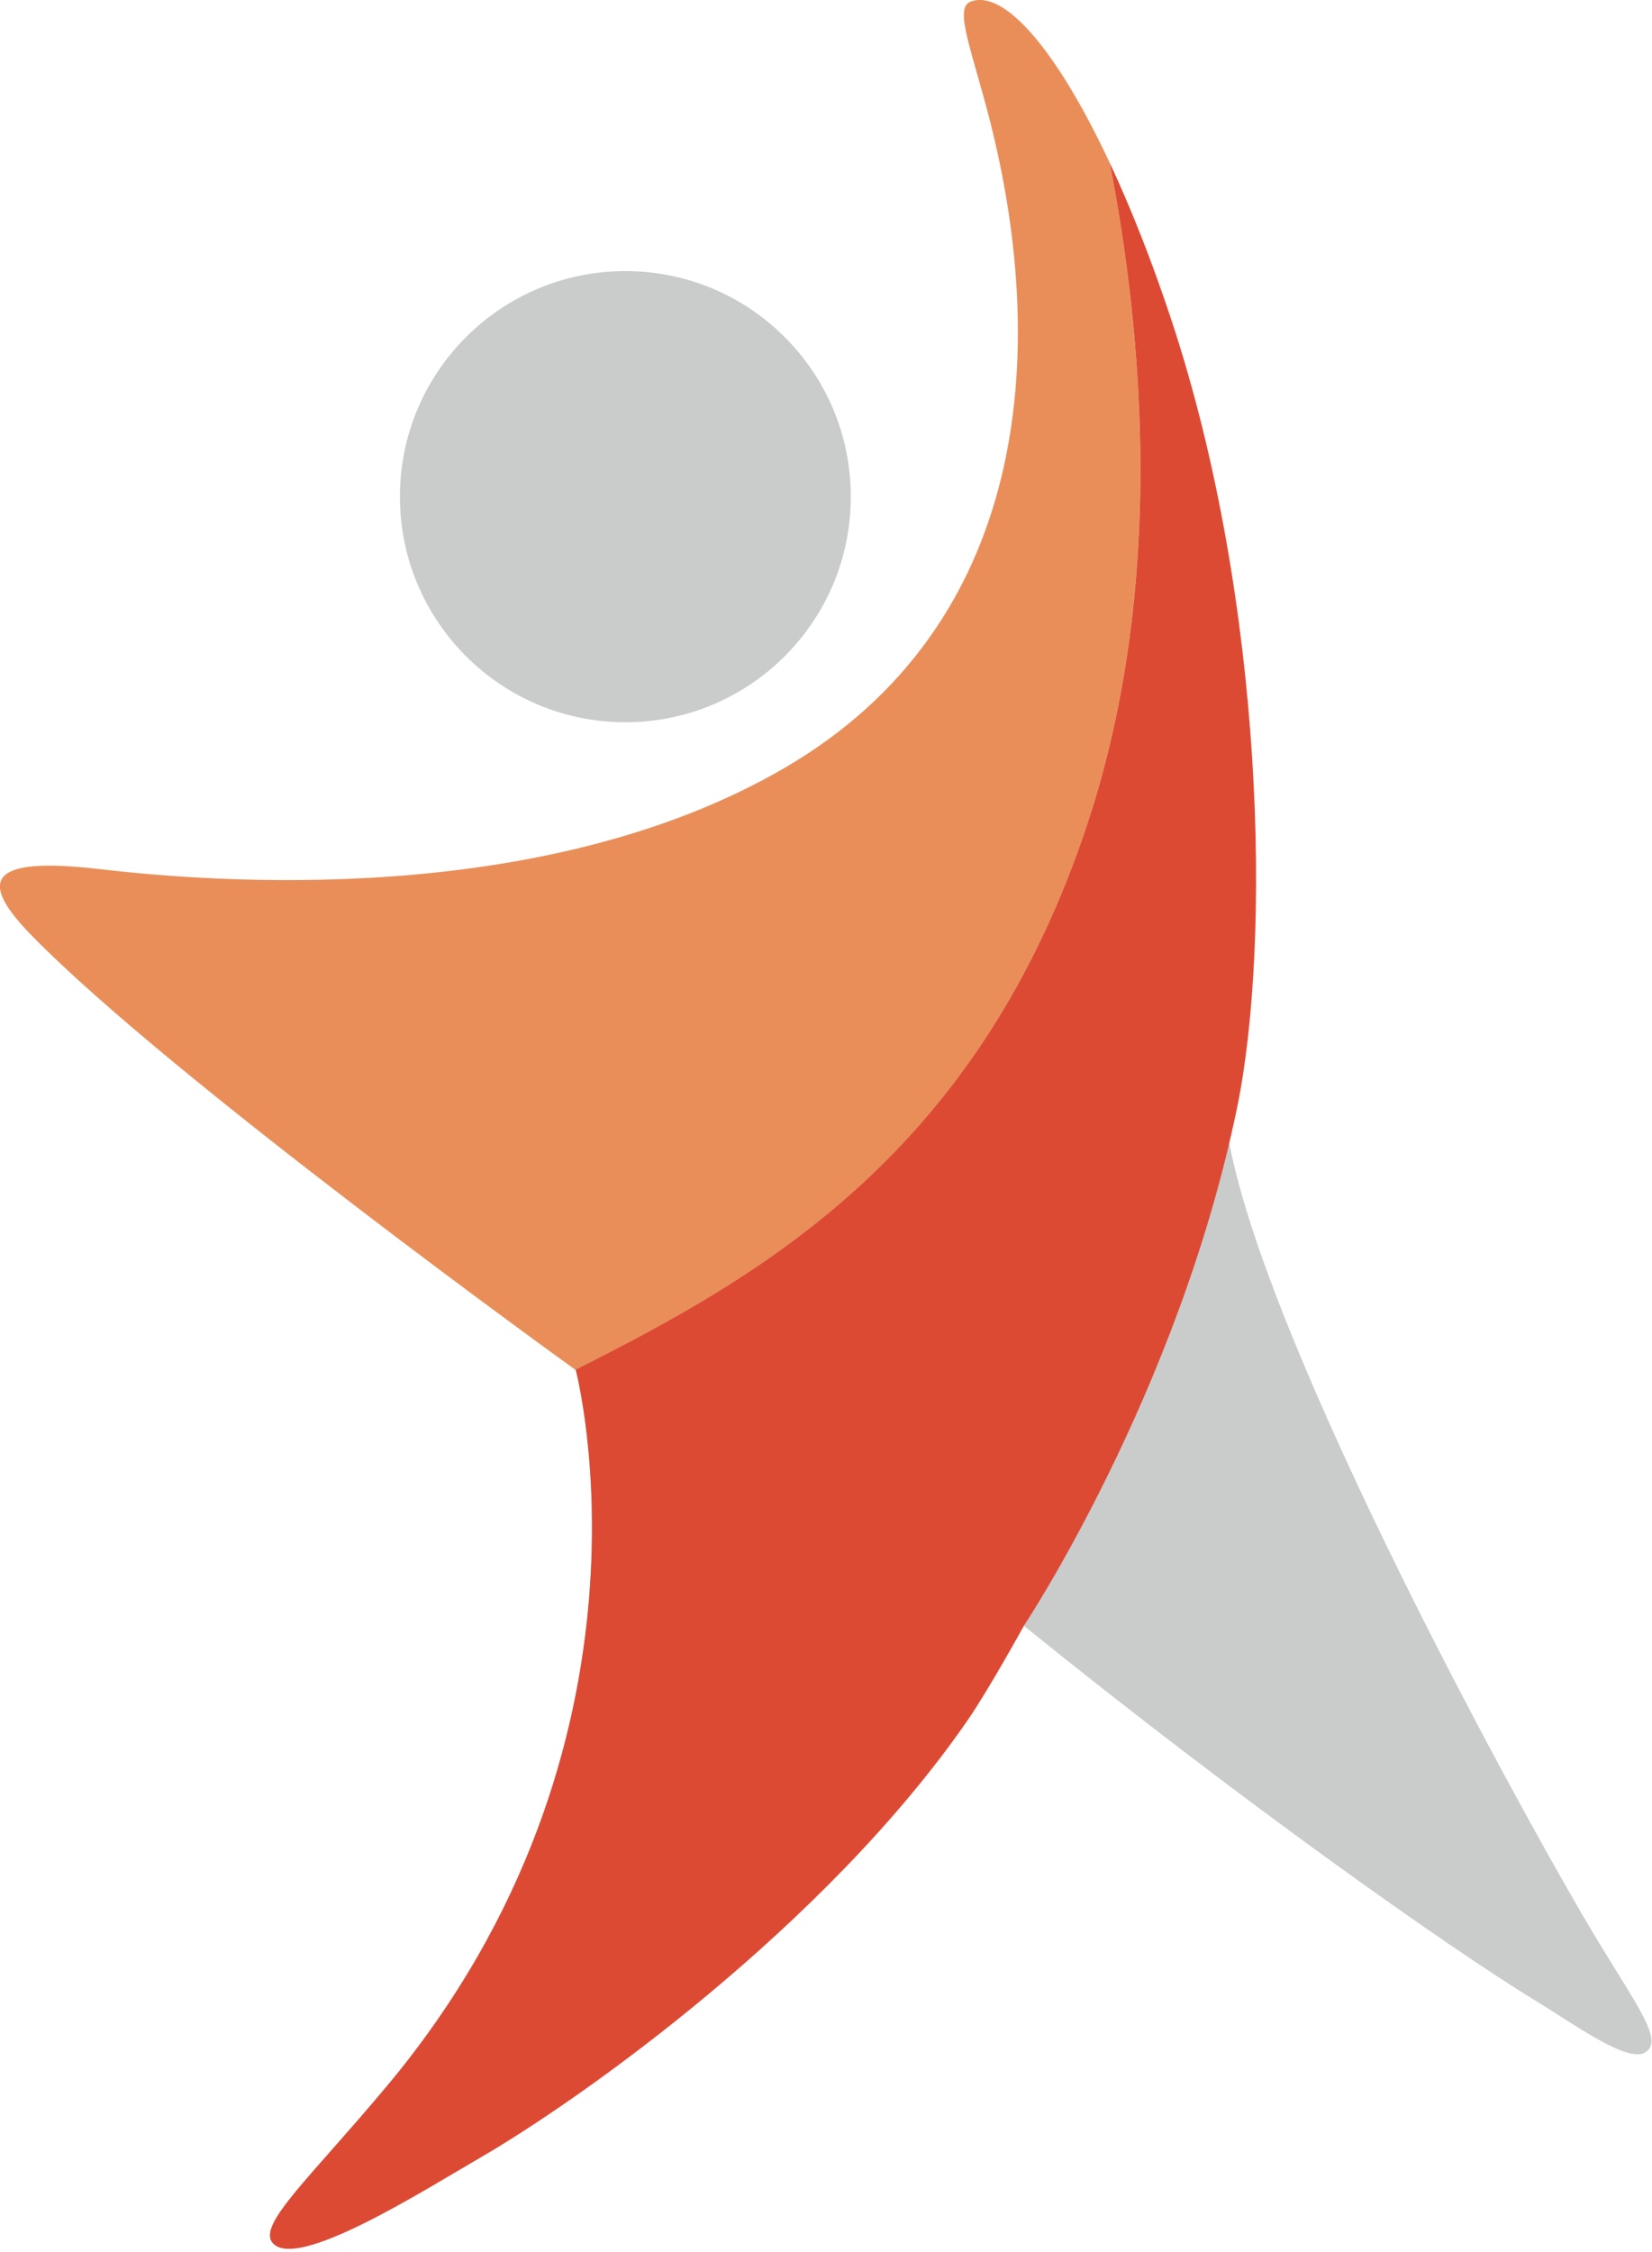 <?xml version="1.0" encoding="UTF-8" standalone="no"?>
<!DOCTYPE svg PUBLIC "-//W3C//DTD SVG 1.1//EN" "http://www.w3.org/Graphics/SVG/1.1/DTD/svg11.dtd">
<svg width="100%" height="100%" viewBox="0 0 80 109" version="1.1" xmlns="http://www.w3.org/2000/svg" xmlns:xlink="http://www.w3.org/1999/xlink" xml:space="preserve" xmlns:serif="http://www.serif.com/" style="fill-rule:evenodd;clip-rule:evenodd;stroke-linejoin:round;stroke-miterlimit:2;">
    <g transform="matrix(4.167,0,0,4.167,27.885,91.315)">
        <path d="M0,-6.002C0,-6.002 1.143,-1.67 -2.202,2.323C-3.089,3.383 -3.691,3.918 -3.528,4.131C-3.261,4.476 -1.766,3.525 -1.11,3.146C0.244,2.363 3.455,-0.291 5.207,-3.031C7.701,-1.014 10.143,0.709 11.162,1.329C11.583,1.584 12.209,2.043 12.42,1.928C12.65,1.802 12.365,1.432 11.882,0.636C11.079,-0.687 7.98,-6.318 7.576,-8.739C8.147,-10.478 0,-6.002 0,-6.002" style="fill:rgb(201,204,203);fill-rule:nonzero;"/>
    </g>
    <g transform="matrix(0,-4.167,-4.167,0,30.284,13.12)">
        <path d="M-2.62,-2.62C-4.067,-2.62 -5.24,-1.447 -5.24,0C-5.24,1.447 -4.067,2.62 -2.62,2.62C-1.173,2.62 0,1.447 0,0C0,-1.447 -1.173,-2.62 -2.62,-2.62" style="fill:rgb(201,204,203);fill-rule:nonzero;"/>
    </g>
    <g transform="matrix(4.167,0,0,4.167,52.696,25.971)">
        <path d="M0,3.309C0.899,0.567 0.635,-2.358 0.25,-4.342C-0.371,-5.669 -0.987,-6.369 -1.372,-6.211C-1.562,-6.132 -1.343,-5.626 -1.136,-4.808C-0.456,-2.112 -0.695,1.03 -3.519,2.681C-6.343,4.331 -10.21,4.011 -11.487,3.862C-12.806,3.708 -12.896,4.002 -12.277,4.634C-10.644,6.303 -6.041,9.619 -5.958,9.678C-3.779,8.581 -1.262,7.158 0,3.309" style="fill:rgb(234,142,89);fill-rule:nonzero;"/>
    </g>
    <g transform="matrix(4.167,0,0,4.167,56.729,102.348)">
        <path d="M0,-20.843C-0.231,-21.542 -0.475,-22.153 -0.718,-22.672C-0.333,-20.688 -0.068,-17.764 -0.968,-15.021C-2.231,-11.173 -4.747,-9.749 -6.927,-8.652C-6.926,-8.652 -6.923,-8.65 -6.923,-8.65C-6.923,-8.65 -5.78,-4.318 -9.124,-0.325C-10.012,0.735 -10.614,1.27 -10.45,1.483C-10.184,1.829 -8.689,0.878 -8.032,0.498C-6.855,-0.183 -4.016,-2.197 -2.367,-4.584C-2.12,-4.942 -1.715,-5.679 -1.715,-5.679C-1.715,-5.679 0.074,-8.366 0.761,-11.687C1.16,-13.615 1.088,-17.554 0,-20.843" style="fill:rgb(221,74,52);fill-rule:nonzero;"/>
    </g>
</svg>
